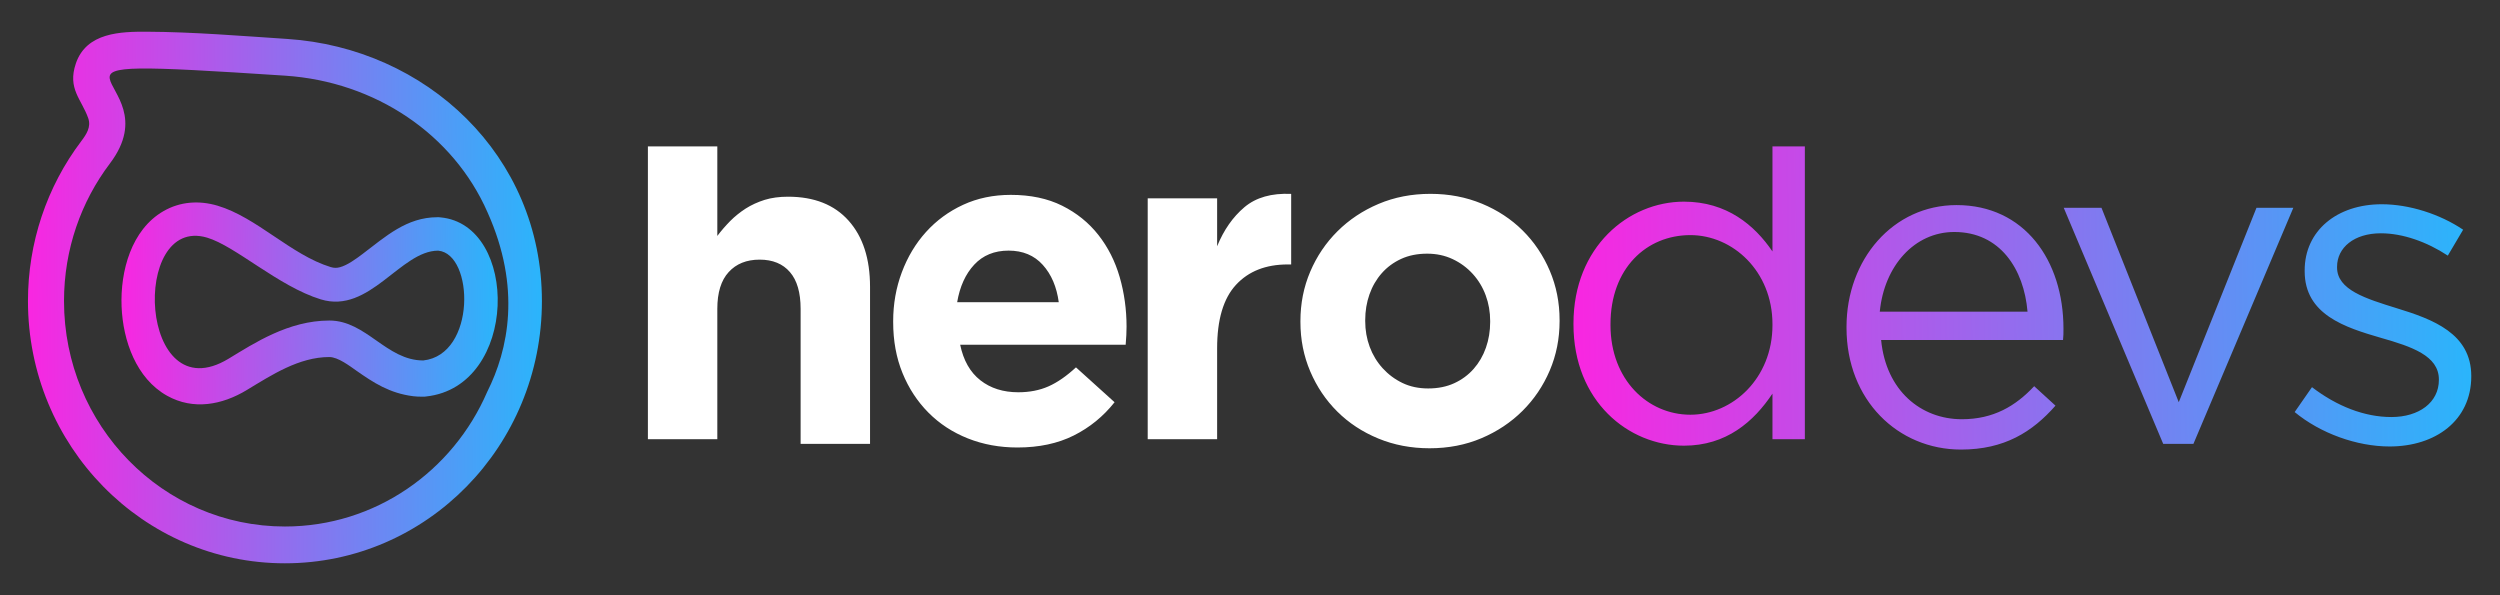 <svg width="521" height="124" viewBox="0 0 521 124" fill="none" xmlns="http://www.w3.org/2000/svg">
<rect x="0" y="0" width="521" height="124" fill="#333333" stroke="none"/>
<path fill-rule="evenodd" clip-rule="evenodd" d="M43.154 49.52C27.117 44.776 28.93 86.076 47.626 74.76C53.021 71.494 60.133 66.8 68.645 66.8C76.325 66.8 80.526 75.12 88.206 75.12C99.267 73.916 98.792 52.917 91.319 52.237C83.461 52.237 77.022 65.508 66.853 62.389C58.073 59.697 49.062 51.267 43.154 49.52ZM45.324 42.862C53.515 45.285 60.651 53.124 68.921 55.66C69.594 55.866 70.167 55.871 70.845 55.688C72.428 55.259 74.241 53.923 75.541 52.94C80.339 49.308 84.751 45.27 91.142 45.27H91.462L91.781 45.3C108.249 46.797 108.09 80.528 88.814 82.626L88.434 82.667H87.958C87.349 82.667 86.737 82.649 86.133 82.574C81.174 81.959 77.791 79.714 74.271 77.249C72.87 76.268 70.449 74.407 68.631 74.407C62.333 74.407 56.657 78.12 51.431 81.283C46.287 84.396 40.29 85.524 34.833 82.478C28.394 78.884 25.621 71.001 25.338 63.895C25.043 56.519 27.369 47.855 34.085 43.991C37.573 41.985 41.516 41.736 45.324 42.862Z" fill="url(#paint0_linear_1040_2)"/>
<path fill-rule="evenodd" clip-rule="evenodd" d="M59.38 15.766C-3.377 11.654 36.949 15.516 22.899 34.081C16.915 41.995 13.34 51.924 13.34 62.746C13.34 88.692 33.953 109.725 59.38 109.725C78.205 109.725 94.39 98.195 101.525 81.682C105.976 72.834 108.657 59.984 101.602 44.255C94.496 28.023 78.242 17.003 59.38 15.766ZM59.862 8.115C88.741 10.007 112.935 32.319 112.935 62.746C112.935 92.925 88.955 117.393 59.38 117.393C29.807 117.393 5.827 92.923 5.827 62.746C5.827 50.643 9.703 38.979 16.951 29.396C18.025 27.977 19.021 26.442 18.388 24.639C16.986 20.653 14.022 18.514 15.802 13.245C17.999 6.739 25.169 6.58 30.731 6.61C40.33 6.664 50.277 7.487 59.862 8.115Z" fill="url(#paint1_linear_1040_2)"/>
<path fill-rule="evenodd" clip-rule="evenodd" d="M352.276 86.427C343.403 86.427 335.627 79.146 335.627 67.758V67.572C335.627 55.903 343.128 48.996 352.276 48.996C361.057 48.996 369.382 56.463 369.382 67.572V67.758C369.382 78.866 361.057 86.427 352.276 86.427ZM391.746 64.953C392.671 55.422 398.958 48.346 407.279 48.346C416.803 48.346 421.796 56.083 422.536 64.953H391.746ZM408.668 93.689C417.73 93.689 423.554 90.01 428.363 84.537L423.924 80.481C420.042 84.632 415.419 87.368 408.853 87.368C400.347 87.368 393.042 81.424 392.025 70.857H429.936C430.027 70.008 430.027 69.442 430.027 68.498C430.027 54.251 421.89 42.74 407.744 42.74C394.521 42.74 384.813 54.063 384.813 68.12V68.31C384.813 83.405 395.539 93.689 408.668 93.689ZM450.814 92.508H457.107L477.932 43.302H470.251L454.053 83.818L437.948 43.302H430.081L450.814 92.508ZM497.998 93.046C507.523 93.046 515.013 87.667 515.013 78.419V78.362C515.013 69.485 506.969 66.526 499.485 64.235C493.031 62.23 487.044 60.417 487.044 55.74V55.599C487.044 51.596 490.602 48.618 496.166 48.618C500.728 48.618 505.745 50.386 510.124 53.272L513.317 47.872C508.481 44.615 502.097 42.566 496.349 42.566C487.044 42.566 480.293 48.059 480.293 56.343V56.532C480.293 65.571 488.684 68.234 496.236 70.422C502.576 72.229 508.262 74.133 508.262 79.079V79.174C508.262 83.892 504.101 86.911 498.368 86.911C492.727 86.911 486.993 84.647 481.815 80.684L478.209 85.874C483.572 90.308 491.155 93.046 497.998 93.046ZM350.93 92.879C359.783 92.879 365.469 87.879 369.382 82.03V91.524H376.133V30.508H369.382V52.403C365.654 46.931 359.877 42.025 350.93 42.025C339.374 42.025 327.911 51.461 327.911 67.405V67.594C327.911 83.633 339.374 92.879 350.93 92.879Z" fill="url(#paint2_linear_1040_2)"/>
<path fill-rule="evenodd" clip-rule="evenodd" d="M212.027 93.258C208.329 93.258 204.891 92.63 201.717 91.371C198.543 90.113 195.801 88.32 193.488 85.994C191.176 83.666 189.373 80.914 188.079 77.737C186.785 74.561 186.138 71.023 186.138 67.123V66.934C186.138 63.35 186.739 59.953 187.94 56.745C189.143 53.537 190.823 50.737 192.98 48.348C195.137 45.958 197.711 44.07 200.701 42.686C203.691 41.303 207.004 40.611 210.64 40.611C214.771 40.611 218.345 41.365 221.366 42.876C224.387 44.384 226.898 46.413 228.902 48.961C230.905 51.509 232.385 54.434 233.341 57.736C234.294 61.037 234.774 64.482 234.774 68.067C234.774 68.633 234.758 69.23 234.727 69.859C234.696 70.488 234.65 71.149 234.589 71.841H200.1C200.778 75.112 202.18 77.58 204.307 79.247C206.433 80.914 209.068 81.748 212.212 81.748C214.554 81.748 216.65 81.339 218.5 80.521C220.35 79.703 222.26 78.383 224.232 76.558L232.277 83.823C229.934 86.779 227.098 89.091 223.769 90.758C220.441 92.424 216.526 93.258 212.027 93.258ZM220.646 62.984C220.214 59.777 219.104 57.181 217.316 55.2C215.528 53.219 213.156 52.228 210.197 52.228C207.238 52.228 204.849 53.203 203.031 55.154C201.213 57.103 200.026 59.713 199.471 62.984H220.646ZM239.182 41.333H253.649V51.321C255.032 47.929 256.927 45.218 259.334 43.183C261.741 41.148 264.99 40.223 269.08 40.409V55.111H268.358C263.786 55.111 260.191 56.528 257.574 59.365C254.957 62.2 253.649 66.608 253.649 72.587V91.524H239.182V41.333ZM297.921 93.419C294.071 93.419 290.502 92.738 287.212 91.376C283.922 90.014 281.082 88.145 278.691 85.769C276.301 83.395 274.423 80.607 273.058 77.408C271.692 74.209 271.009 70.772 271.009 67.099V66.909C271.009 63.234 271.692 59.798 273.058 56.599C274.423 53.4 276.316 50.596 278.737 48.19C281.159 45.783 284.014 43.882 287.305 42.488C290.595 41.095 294.195 40.398 298.107 40.398C301.956 40.398 305.524 41.08 308.815 42.441C312.105 43.804 314.946 45.672 317.336 48.048C319.726 50.422 321.603 53.21 322.968 56.409C324.335 59.608 325.018 63.045 325.018 66.719V66.909C325.018 70.583 324.335 74.019 322.968 77.218C321.603 80.417 319.71 83.22 317.29 85.627C314.868 88.034 312.012 89.936 308.722 91.328C305.433 92.722 301.832 93.419 297.921 93.419ZM297.624 80.954C299.67 80.954 301.483 80.59 303.064 79.862C304.645 79.134 305.994 78.138 307.11 76.873C308.226 75.607 309.078 74.137 309.667 72.46C310.257 70.783 310.551 68.997 310.551 67.098V66.909C310.551 65.011 310.241 63.223 309.62 61.547C309.001 59.87 308.101 58.384 306.924 57.087C305.745 55.79 304.351 54.762 302.739 54.002C301.127 53.243 299.361 52.864 297.438 52.864C295.392 52.864 293.578 53.228 291.998 53.955C290.416 54.683 289.068 55.679 287.952 56.944C286.836 58.21 285.984 59.68 285.394 61.357C284.805 63.034 284.511 64.82 284.511 66.719V66.909C284.511 68.806 284.821 70.594 285.441 72.27C286.061 73.946 286.961 75.434 288.138 76.731C289.317 78.027 290.695 79.055 292.277 79.815C293.858 80.574 295.64 80.954 297.624 80.954ZM149.489 30.508V49.17C150.303 48.085 151.194 47.063 152.165 46.072C153.135 45.097 154.214 44.233 155.404 43.461C156.592 42.707 157.908 42.11 159.346 41.653C160.786 41.212 162.413 40.993 164.228 40.993C169.674 40.993 173.883 42.66 176.856 45.993C179.828 49.327 181.316 53.919 181.316 59.769V92.508H166.849V64.36C166.849 60.979 166.106 58.416 164.621 56.703C163.136 54.973 161.032 54.108 158.308 54.108C155.586 54.108 153.434 54.973 151.857 56.703C150.278 58.416 149.489 60.979 149.489 64.36V91.524H135.022V30.508H149.489Z" fill="white"/>
<defs>
<linearGradient id="paint0_linear_1040_2" x1="25.313" y1="64.851" x2="103.735" y2="64.157" gradientUnits="userSpaceOnUse">
<stop stop-color="#F926E1"/>
<stop offset="1" stop-color="#2AB5FB"/>
</linearGradient>
<linearGradient id="paint1_linear_1040_2" x1="5.827" y1="66.261" x2="112.952" y2="65.769" gradientUnits="userSpaceOnUse">
<stop stop-color="#F926E1"/>
<stop offset="1" stop-color="#2AB5FB"/>
</linearGradient>
<linearGradient id="paint2_linear_1040_2" x1="327.911" y1="64.529" x2="515.011" y2="61.898" gradientUnits="userSpaceOnUse">
<stop stop-color="#F926E1"/>
<stop offset="1" stop-color="#2AB5FB"/>
</linearGradient>
</defs>
</svg>
